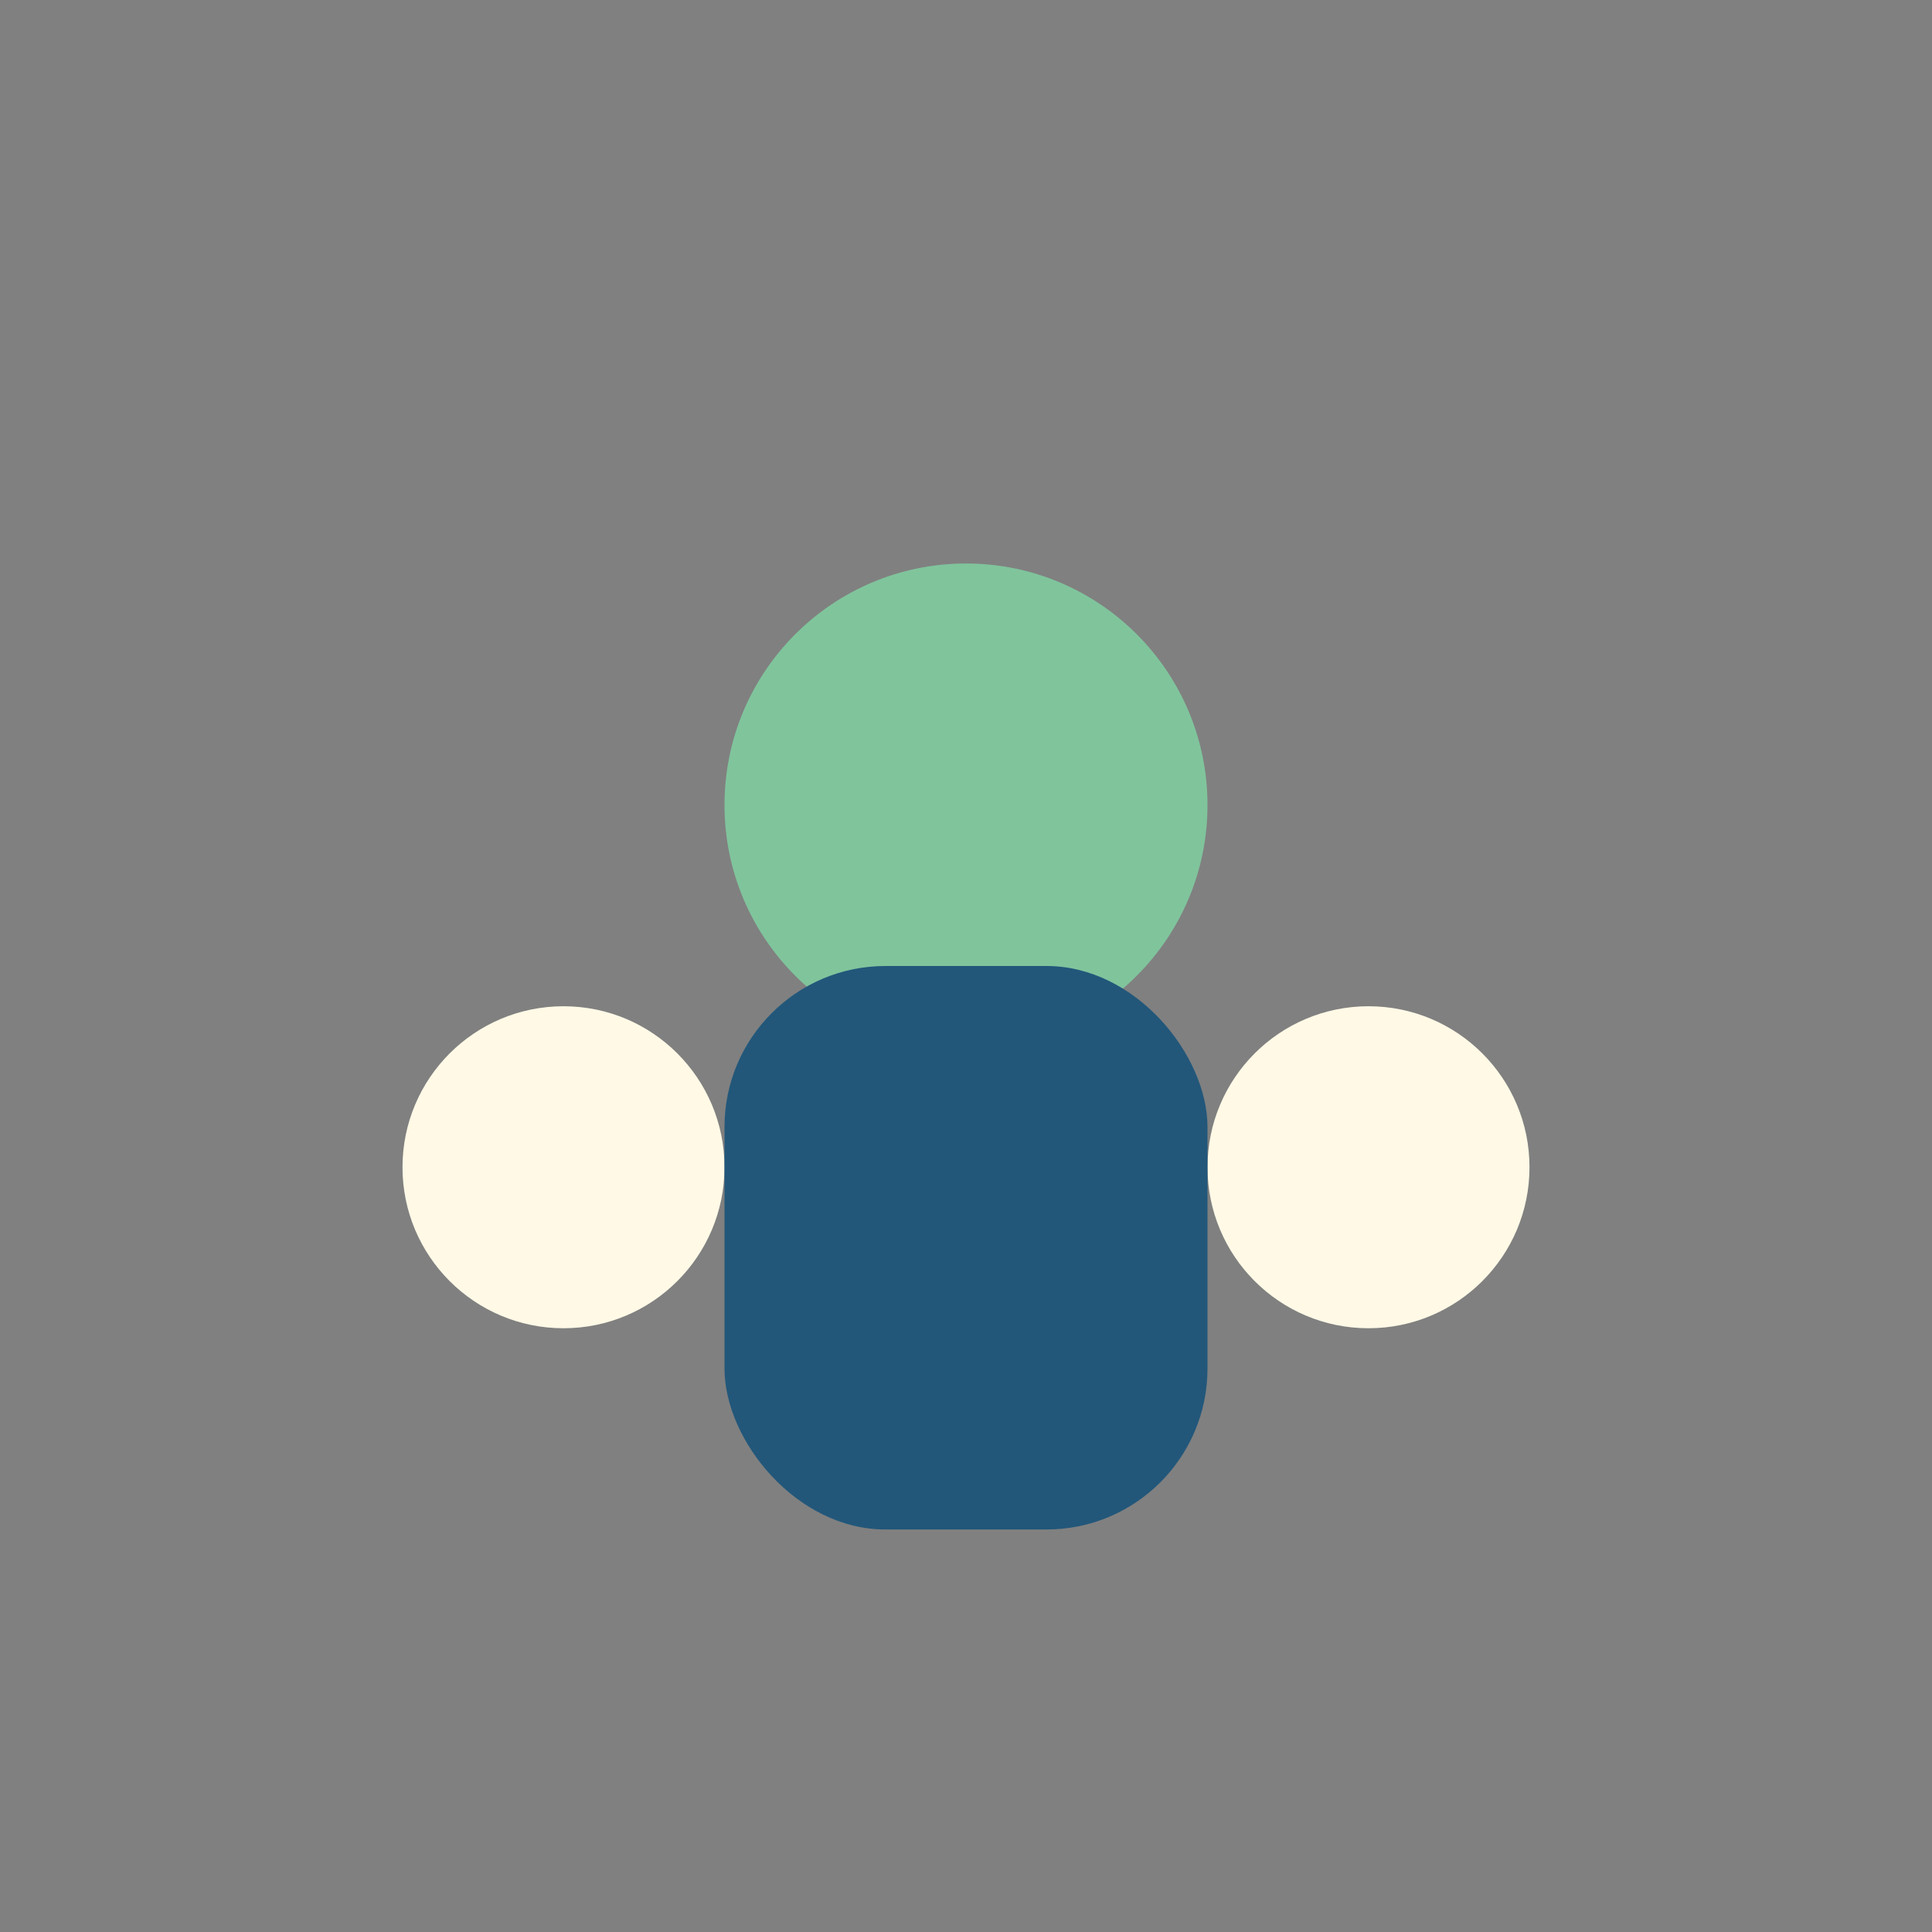 <?xml version="1.0" encoding="UTF-8"?>
<svg xmlns="http://www.w3.org/2000/svg" width="24" height="24" viewBox="0 0 24 24"><rect x="0" y="0" width="24" height="24" fill="#808080" stroke="none"/><circle cx="12" cy="10" r="3" fill="#80C49C"/><circle cx="7" cy="14.5" r="2" fill="#FFF9E6"/><circle cx="17" cy="14.5" r="2" fill="#FFF9E6"/><rect x="9" y="12" width="6" height="7" rx="2" fill="#22577A"/></svg>